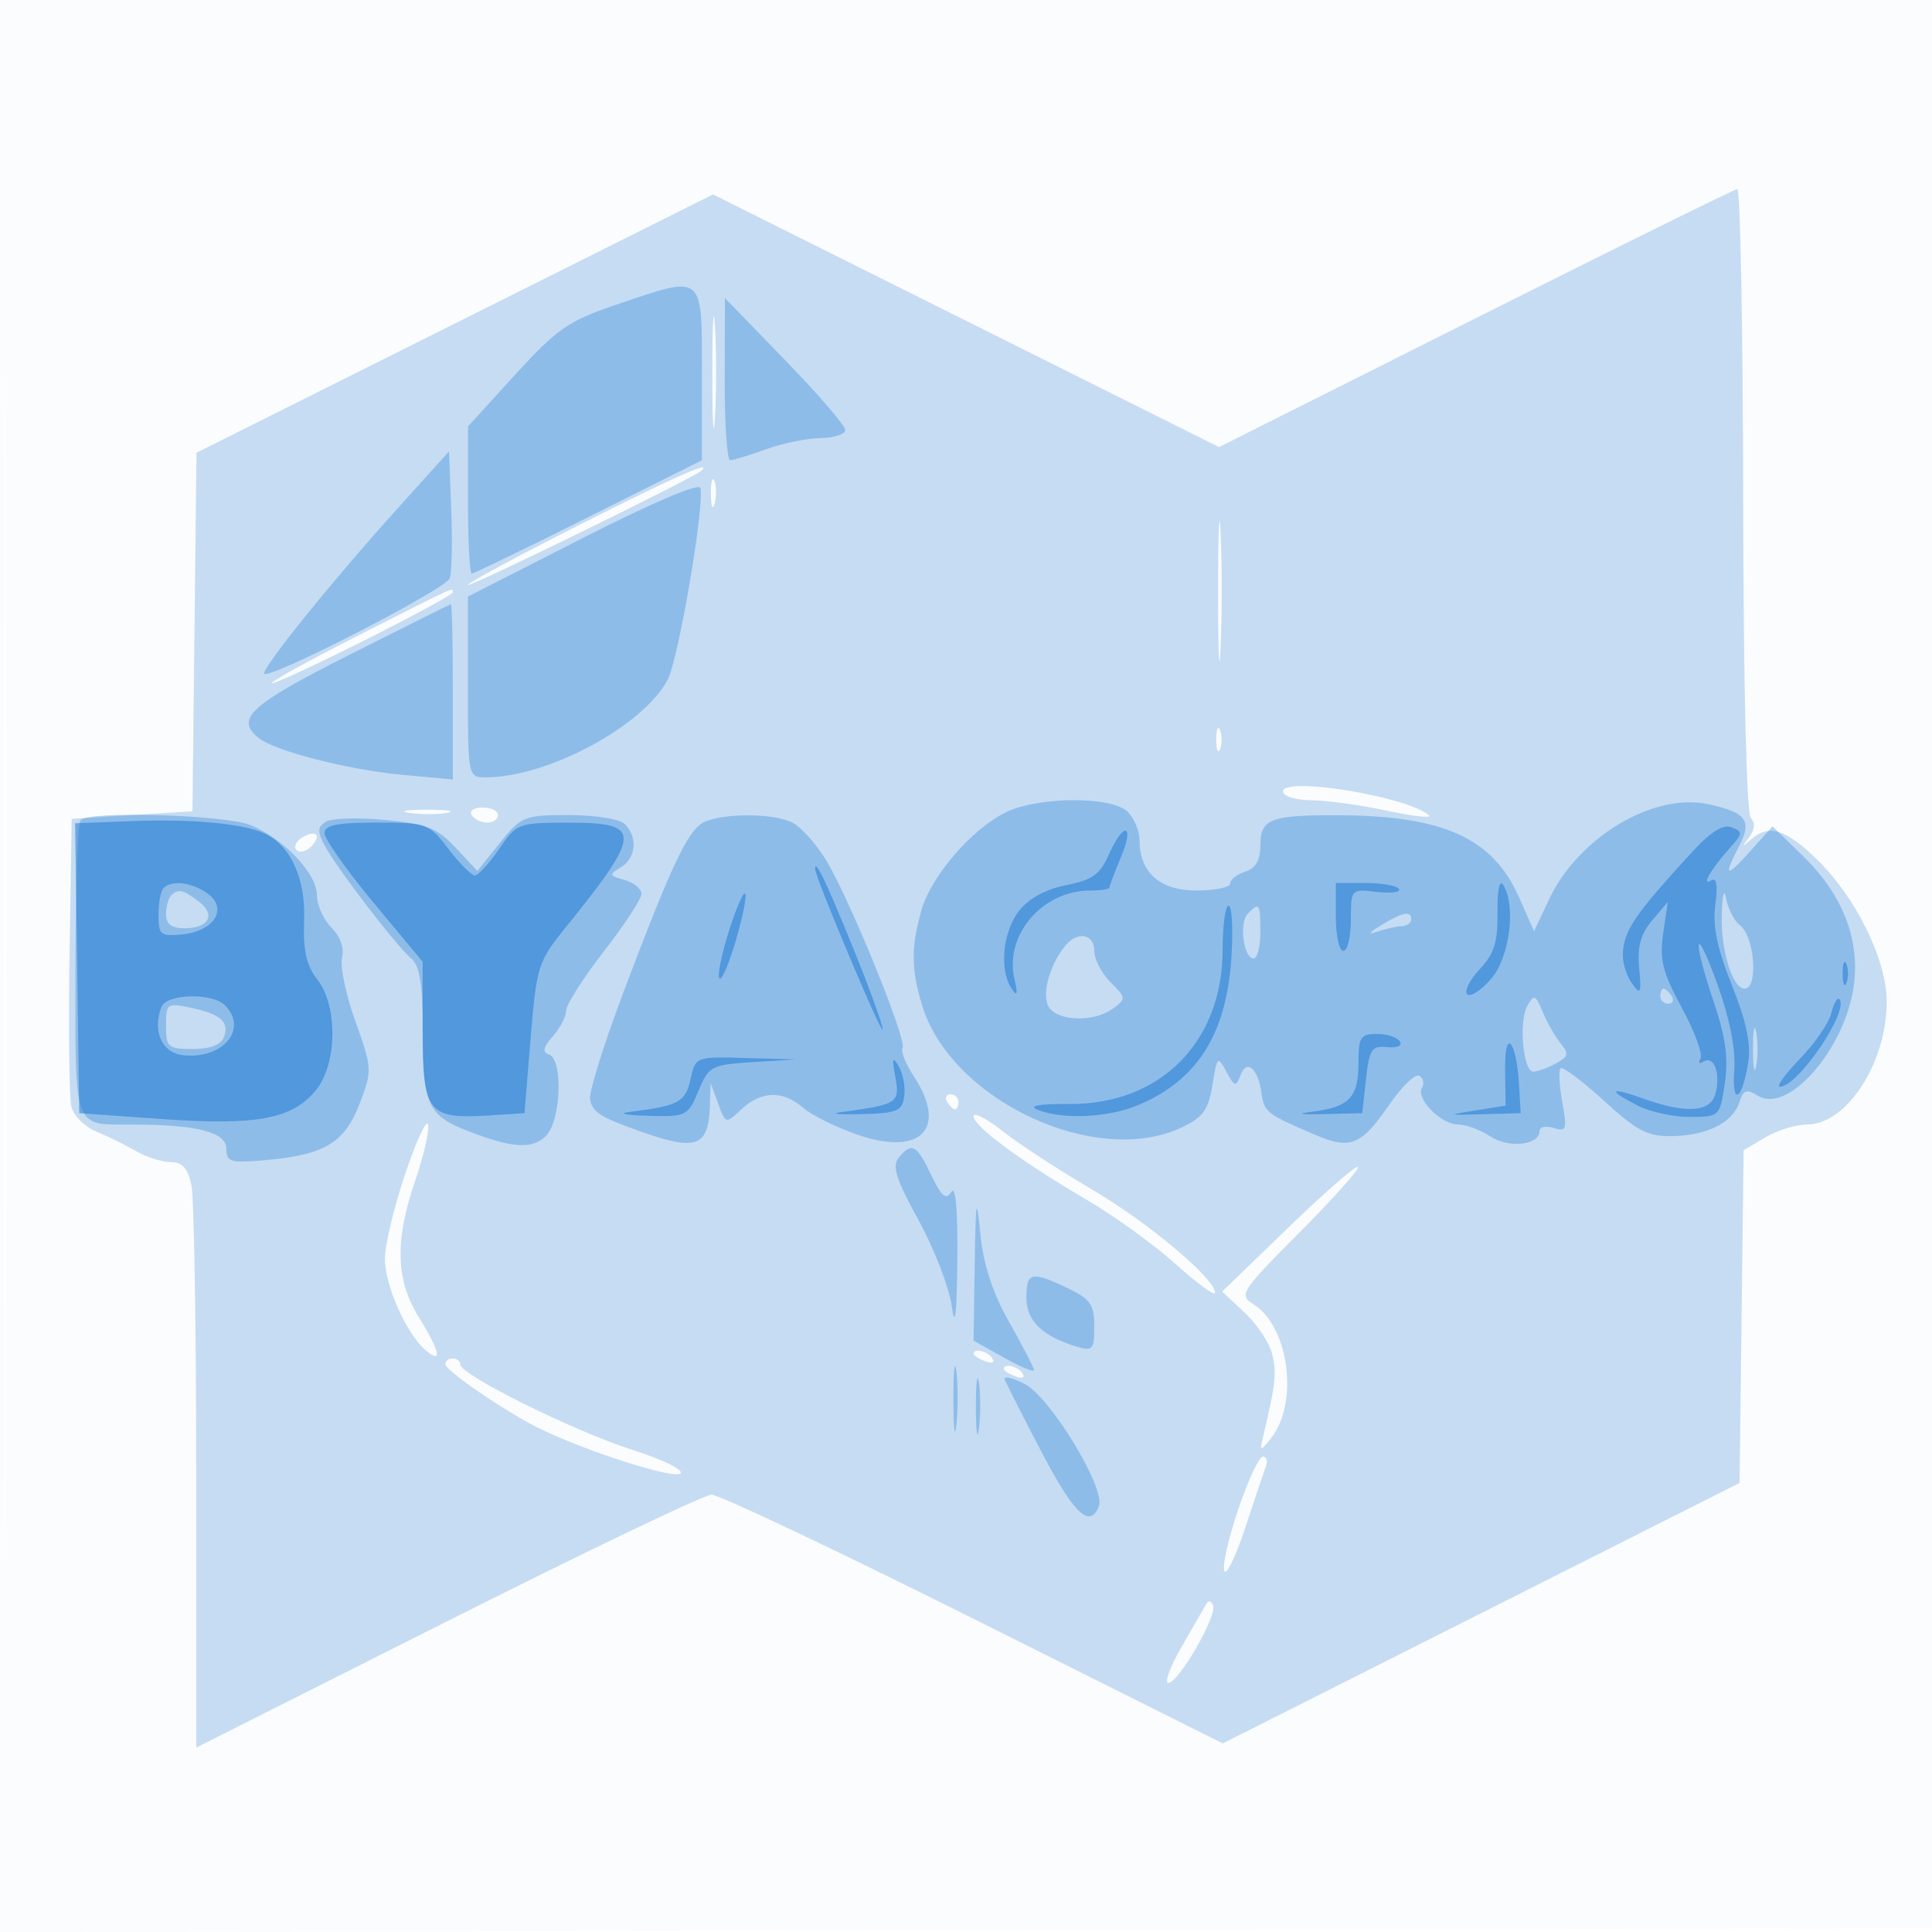 <svg xmlns="http://www.w3.org/2000/svg" width="256" height="256"><path fill-opacity=".016" d="M0 128.004v128.004l128.25-.254 128.25-.254.254-127.75L257.008 0H0v128.004m.485.496c0 70.4.119 99.053.265 63.672.146-35.38.146-92.98 0-128C.604 29.153.485 58.1.485 128.5" fill="#1976D2" fill-rule="evenodd"/><path fill-opacity=".239" d="m195.515 42.175-33.986 17.066L128 42.5 94.471 25.759 60.254 42.873 26.036 59.988l-.268 23.756L25.5 107.5l-8 .5-8 .5-.285 18c-.156 9.9-.046 18.968.244 20.15.291 1.183 1.769 2.659 3.285 3.281 1.516.622 3.881 1.785 5.256 2.585 1.375.8 3.456 1.461 4.625 1.469 1.575.011 2.287.824 2.75 3.14.344 1.719.625 19.17.625 38.782v35.656l33.25-16.734c18.287-9.203 34.04-16.755 35.006-16.781.966-.026 16.607 7.38 34.759 16.459l33.003 16.508 34.241-17.258L230.5 196.5l.269-22.045.268-22.046 2.886-1.704c1.587-.938 4.074-1.705 5.527-1.705 5.254 0 10.55-8.168 10.55-16.272 0-5.545-4.077-13.834-9.295-18.898-4.131-4.009-6.363-4.67-8.707-2.58-1.171 1.045-1.208.991-.224-.324.749-1 .83-1.922.223-2.529-.575-.575-.981-17.392-1.019-42.177-.034-22.671-.381-41.196-.77-41.166-.39.03-16.001 7.734-34.693 17.121M94.382 49.5c.002 6.6.164 9.17.359 5.711.196-3.459.195-8.859-.003-12s-.358-.311-.356 6.289M76.75 69.559C68.638 73.659 62 77.238 62 77.513c0 .447 29.9-14.182 30.917-15.126 1.62-1.505-3.428.734-16.167 7.172M94.195 65.5c.02 1.65.244 2.204.498 1.231.254-.973.237-2.323-.037-3-.274-.677-.481.119-.461 1.769m67.205 13c.001 8.25.156 11.492.344 7.204.188-4.287.187-11.037-.002-15-.19-3.962-.343-.454-.342 7.796M47.75 84.06C41.287 87.336 36 90.241 36 90.516c0 .275 5.4-2.208 12-5.516s12-6.237 12-6.508c0-.681.749-1.021-12.25 5.568M161.158 98c0 1.375.227 1.938.504 1.25.278-.687.278-1.812 0-2.5-.277-.687-.504-.125-.504 1.25m8.842 6.871c0 .632 1.651 1.144 3.75 1.164 2.063.019 6.606.648 10.096 1.396 3.49.749 5.965 1.019 5.5.602-2.77-2.487-19.346-5.196-19.346-3.162m-115.736 2.847c1.52.229 3.77.223 5-.014 1.23-.237-.014-.425-2.764-.418-2.75.008-3.756.202-2.236.432M62.5 108c.34.55 1.266 1 2.059 1 .793 0 1.441-.45 1.441-1s-.927-1-2.059-1c-1.132 0-1.781.45-1.441 1M40 111c-.793.49-1.11 1.223-.704 1.629.405.406 1.262.213 1.904-.429 1.511-1.511.668-2.354-1.2-1.2m85.5 35c.34.55.816 1 1.059 1s.441-.45.441-1-.477-1-1.059-1-.781.45-.441 1m3.5 1.91c0 1.325 6.329 5.994 15.081 11.124 3.62 2.121 8.908 5.948 11.75 8.504 2.843 2.556 5.169 4.249 5.169 3.763 0-1.897-8.883-9.34-16.425-13.763-4.359-2.556-9.647-6.011-11.75-7.677-2.104-1.666-3.825-2.544-3.825-1.951m-75.298 7.593c-1.486 4.402-2.702 9.483-2.702 11.29 0 3.56 2.899 10.048 5.427 12.146 2.254 1.871 1.891.178-.953-4.439-3.051-4.953-3.179-10.139-.446-18.08 1.115-3.242 1.881-6.575 1.702-7.407-.179-.832-1.542 2.089-3.028 6.49m117.017 7.15-8.779 8.488 2.973 2.777c1.635 1.528 3.276 3.988 3.647 5.466.627 2.499.468 4.021-1.11 10.616-.563 2.352-.51 2.391.903.658 3.79-4.649 2.489-14.866-2.272-17.84-1.974-1.233-1.7-1.659 6.123-9.523 4.505-4.529 7.989-8.435 7.743-8.682-.247-.246-4.399 3.372-9.228 8.04M129 179.393c0 .216.698.661 1.552.989.89.341 1.291.173.941-.393-.587-.951-2.493-1.406-2.493-.596m-69.998 1.357c.002.862 8.055 6.364 12.498 8.539 6.224 3.047 17.858 6.753 18.665 5.946.462-.462-2.424-1.875-6.413-3.141C76.096 189.665 61 182.176 61 180.807c0-.444-.45-.807-1-.807s-.999.338-.998.75m73.998.643c0 .216.698.661 1.552.989.89.341 1.291.173.941-.393-.587-.951-2.493-1.406-2.493-.596m31.107 18.499c-1.29 3.79-2.142 7.503-1.892 8.25.249.747 1.494-1.792 2.766-5.642 1.271-3.85 2.519-7.562 2.772-8.25.254-.687.065-1.25-.419-1.25s-1.936 3.101-3.227 6.892m-4.281 12.657c-.297.523-1.773 3.088-3.278 5.701-1.506 2.613-2.288 4.75-1.738 4.75 1.338 0 6.43-8.78 5.941-10.246-.22-.661-.616-.749-.925-.205" fill="#1976D2" fill-rule="evenodd"/><path fill-opacity=".314" d="M81.5 40.427c-6.168 2.092-7.742 3.188-13.241 9.224L62.017 56.5l-.008 9.75c-.005 5.362.222 9.75.503 9.75.282 0 7.257-3.378 15.5-7.506L93 60.987V49.494c0-13.434.412-13.109-11.5-9.067m14.529 9.823c-.016 5.913.309 10.743.721 10.735.412-.008 2.55-.664 4.75-1.456 2.2-.793 5.463-1.461 7.25-1.485 1.787-.024 3.25-.508 3.25-1.076 0-.568-3.587-4.73-7.971-9.25L96.058 39.5l-.029 10.75M52.5 67.573C44.066 76.931 35 88.151 35 89.231c0 1.2 24.014-11.105 24.587-12.598.277-.721.37-4.801.208-9.068l-.295-7.759-7 7.767m24.75 3.703L62 79.051v11.975c0 11.965.002 11.974 2.395 11.974 8.194 0 20.928-6.857 24.09-12.971 1.433-2.772 4.905-23.16 4.32-25.374-.181-.686-6.499 2.003-15.555 6.621m-31 15.514c-13.11 6.605-15.117 8.441-12 10.986 2.1 1.714 11.833 4.218 18.98 4.882l6.77.629V91.644c0-6.404-.112-11.618-.25-11.586-.138.031-6.212 3.061-13.5 6.732m87.006 20.855c-4.549 2.242-9.928 8.511-11.184 13.034-1.364 4.914-1.345 7.679.089 12.463 3.773 12.595 23.012 21.666 34.445 16.241 2.803-1.33 3.522-2.329 4.049-5.625.608-3.802.702-3.893 1.841-1.766 1.09 2.038 1.263 2.08 1.885.458.838-2.185 2.319-.884 2.784 2.448.344 2.462.686 2.726 7.067 5.456 4.717 2.018 6.118 1.45 9.865-3.995 1.665-2.42 3.457-4.135 3.982-3.81.524.324.677 1.036.339 1.583-.869 1.407 2.524 4.868 4.772 4.868 1.034 0 2.968.712 4.296 1.583 2.462 1.613 6.514 1.166 6.514-.718 0-.55.842-.733 1.871-.406 1.689.536 1.799.207 1.139-3.405-.402-2.2-.506-4.224-.231-4.499.275-.276 2.857 1.653 5.737 4.286 4.442 4.059 5.825 4.773 9.11 4.702 4.637-.101 8.009-1.818 8.865-4.514.515-1.624.947-1.773 2.438-.841 3.991 2.492 11.56-6.18 12.708-14.558.843-6.15-1.481-12.1-6.712-17.185l-4.057-3.945-2.934 3.266c-3.28 3.651-3.629 3.479-1.46-.715 1.719-3.325.894-4.421-4.14-5.497-7.271-1.553-17.205 4.394-21.075 12.616l-1.989 4.228-2.009-4.541c-3.457-7.815-10.018-10.785-23.929-10.833-9.028-.03-10.332.477-10.332 4.016 0 1.947-.622 3.023-2 3.46-1.1.349-2 1.054-2 1.567 0 .513-1.999.933-4.443.933-4.85 0-7.557-2.383-7.557-6.651 0-1.213-.707-2.913-1.571-3.778-2.094-2.094-11.866-2.049-16.173.074m-122.589 1.022c-.367.366-.667 9.318-.667 19.893 0 21.589-.443 20.431 7.832 20.451 8.347.02 12.168 1.028 12.168 3.212 0 1.76.541 1.914 5.25 1.493 7.774-.695 10.425-2.298 12.414-7.507 1.672-4.377 1.657-4.658-.579-10.894-1.263-3.52-2.057-7.315-1.765-8.432.325-1.24-.219-2.782-1.394-3.957-1.059-1.059-1.926-2.99-1.926-4.29 0-2.842-4.287-7.403-8.718-9.276-3.309-1.398-21.357-1.952-22.615-.693m32.48.22c-1.083.687-1.113 1.307-.152 3.104 1.636 3.056 9.522 13.363 11.446 14.96 1.186.985 1.567 3.357 1.591 9.921.035 9.561.661 10.924 5.968 12.992 5.846 2.279 8.543 2.45 10.339.654 1.995-1.995 2.305-10.126.411-10.789-.916-.32-.783-.964.5-2.412.963-1.086 1.754-2.614 1.759-3.396.005-.781 2.255-4.315 5-7.851 2.745-3.537 4.991-6.972 4.991-7.634 0-.661-1.013-1.487-2.25-1.835-2.053-.578-2.097-.723-.5-1.667 2.021-1.194 2.29-3.994.55-5.734-.675-.675-3.912-1.2-7.403-1.2-5.952 0-6.323.15-9.172 3.701l-2.97 3.702-2.877-3.073c-2.461-2.628-3.82-3.163-9.378-3.688-3.575-.337-7.109-.227-7.853.245m49.625.363c-1.969 1.528-4.263 6.557-10.279 22.535-2.545 6.757-4.484 13.009-4.31 13.893.34 1.725 1.352 2.362 6.817 4.291 7.321 2.584 8.892 1.983 9.064-3.469l.094-3 .994 2.72c.995 2.72.995 2.721 3.11.75 2.632-2.451 5.487-2.512 8.174-.172 1.135.988 4.394 2.597 7.241 3.574 8.406 2.885 11.949-.868 7.373-7.81-1.065-1.615-1.719-3.288-1.454-3.717.628-1.017-7.239-20.256-10.244-25.052-1.278-2.039-3.2-4.176-4.272-4.75-2.689-1.439-10.353-1.31-12.308.207m135.364 11.953c-.136 4.698 1.438 9.797 3.025 9.797 1.849 0 1.353-6.878-.605-8.401-.778-.604-1.61-2.224-1.849-3.599-.242-1.394-.495-.42-.571 2.203m-205.469-2.536c-.367.366-.667 1.491-.667 2.5 0 1.277.741 1.833 2.441 1.833 3.241 0 4.209-1.792 1.909-3.535-2.111-1.599-2.745-1.737-3.683-.798m142.682 2.384c-1.194 1.194-.58 5.949.768 5.949.485 0 .883-1.575.883-3.5 0-3.835-.107-3.993-1.651-2.449M183 122.605c-1.668 1.023-1.835 1.304-.5.845 1.1-.379 2.563-.71 3.25-.736.688-.026 1.25-.422 1.25-.881 0-1.199-1.15-.977-4 .772m-41.82 2.678c-2.221 2.677-3.274 6.899-2.079 8.339 1.46 1.759 5.973 1.776 8.36.03 1.776-1.299 1.765-1.426-.309-3.5C145.968 128.968 145 127.1 145 126c0-2.251-2.204-2.665-3.82-.717M220 132c0 .55.477 1 1.059 1s.781-.45.441-1-.816-1-1.059-1-.441.45-.441 1m-17.616 1.278c-1.17 2.091-.569 8.722.791 8.722.526 0 1.856-.481 2.955-1.07 1.692-.905 1.797-1.312.685-2.645-.723-.867-1.796-2.742-2.383-4.167-.958-2.321-1.17-2.409-2.048-.84M22 135.921c0 2.857.254 3.079 3.531 3.079 2.284 0 3.744-.554 4.133-1.567.777-2.025-.391-3.059-4.414-3.907-3.111-.656-3.25-.554-3.25 2.395M232.272 139c0 2.475.195 3.488.434 2.25.238-1.238.238-3.262 0-4.5-.239-1.238-.434-.225-.434 2.25m-113.187 14.398c-.911 1.097-.352 2.867 2.608 8.25 2.073 3.768 4.054 8.877 4.404 11.352.451 3.189.67 1.441.754-6 .075-6.656-.215-9.973-.792-9.061-.707 1.118-1.304.615-2.67-2.25-1.928-4.043-2.568-4.384-4.304-2.291m10.067 14.168L129 177.632l4 2.248c2.2 1.236 4 1.987 4 1.669 0-.319-1.463-3.16-3.25-6.314-2.233-3.94-3.437-7.613-3.848-11.735-.519-5.22-.617-4.692-.75 4.066m6.848 4.411c0 3.057 2.136 5.109 6.75 6.486 2.022.604 2.25.329 2.25-2.71 0-2.887-.517-3.629-3.534-5.068-4.824-2.3-5.466-2.149-5.466 1.292m-9.672 13.523c.005 3.85.185 5.302.402 3.228.216-2.075.213-5.225-.008-7-.221-1.776-.398-.078-.394 3.772m2.982 1c.005 3.3.192 4.529.415 2.732.222-1.797.218-4.497-.01-6-.229-1.503-.411-.032-.405 3.268m3.829-3.69c.199.537 2.386 4.844 4.861 9.571 4.326 8.263 6.436 10.253 7.615 7.181.901-2.348-6.433-14.416-9.827-16.172-1.655-.856-2.848-1.117-2.649-.58" fill="#1976D2" fill-rule="evenodd"/><path fill-opacity=".519" d="m17.729 108.792-7.772.293.272 19.207.271 19.208 11 .781c12.618.897 17.361-.017 20.446-3.94 2.752-3.498 2.807-11.114.105-14.549-1.464-1.861-1.899-3.824-1.75-7.885.204-5.537-1.821-9.928-5.301-11.499-2.843-1.283-9.521-1.907-17.271-1.616M43 110.398c0 .769 2.925 4.916 6.5 9.216l6.5 7.818v9.249c0 10.728.721 11.641 8.784 11.122l4.716-.303.811-9.934c.769-9.426.999-10.167 4.5-14.5 10.329-12.784 10.372-14.069.47-14.059-6.624.007-6.836.088-9.16 3.5-1.308 1.921-2.748 3.493-3.199 3.493-.451 0-2.022-1.575-3.49-3.5-2.595-3.402-2.861-3.5-9.551-3.5-5.226 0-6.881.336-6.881 1.398m181.355 2.347c-7.836 8.517-9.265 10.634-9.32 13.814-.019 1.132.542 2.848 1.247 3.813 1.111 1.518 1.234 1.237.916-2.094-.269-2.821.189-4.506 1.716-6.313l2.082-2.465-.614 4.175c-.51 3.47-.092 5.138 2.479 9.884 1.7 3.14 2.808 6.168 2.461 6.729-.347.562-.159.729.419.372 1.37-.847 2.271 1.58 1.574 4.244-.647 2.475-3.873 2.701-9.565.67-4.497-1.605-4.858-1.198-.8.9 1.623.839 4.745 1.526 6.939 1.526 3.954 0 3.994-.038 4.657-4.455.492-3.282.113-6.099-1.439-10.695-2.974-8.805-2.559-10.813.486-2.35 1.591 4.423 2.404 8.547 2.209 11.204-.36 4.895 1.006 4.253 1.837-.864.402-2.481-.219-5.45-2.153-10.282-1.968-4.92-2.574-7.865-2.197-10.676.348-2.592.169-3.665-.539-3.228-1.395.863-.04-1.499 2.453-4.276 1.728-1.924 1.752-2.181.256-2.755-1.119-.43-2.759.573-5.104 3.122m-77.425.489c-1.165 2.634-2.212 3.385-5.649 4.052-2.684.522-4.957 1.759-6.25 3.402-2.168 2.756-2.654 7.846-.985 10.312.751 1.111.848.782.371-1.269-1.354-5.825 3.698-11.731 10.033-11.731 1.403 0 2.55-.17 2.55-.378s.681-2.008 1.513-4c1.875-4.486.391-4.85-1.583-.388M108 115.128c0 1.079 8.916 22.271 8.956 21.287.024-.596-1.756-5.509-3.957-10.917-3.59-8.824-4.999-11.747-4.999-10.37m90.426 5.767c.059 3.913-.429 5.477-2.347 7.519-1.331 1.418-2.08 2.917-1.665 3.332.416.415 1.843-.509 3.171-2.052 2.473-2.873 3.335-9.696 1.576-12.468-.469-.739-.777.799-.735 3.669m-176.759-3.228c-.367.366-.667 1.97-.667 3.563 0 2.649.27 2.87 3.149 2.583 4.205-.418 6.087-3.383 3.41-5.372-2.055-1.526-4.782-1.884-5.892-.774M177 121.5c0 2.475.45 4.5 1 4.5s1-1.849 1-4.109c0-4.092.015-4.108 3.43-3.709 1.886.22 3.21.044 2.941-.391-.269-.435-2.262-.791-4.43-.791H177v4.5m-80.467 2.033c-.965 3.069-1.506 5.827-1.203 6.13.303.304 1.295-2.005 2.203-5.13.909-3.125 1.45-5.883 1.204-6.13-.247-.246-1.239 2.062-2.204 5.13m65.467 2.31c0 12.216-8.23 20.513-20.278 20.442-4.103-.024-5.541.238-4.222.769 3.284 1.322 9.319 1.049 13.268-.602 7.898-3.299 11.772-9.452 12.408-19.702.23-3.713.06-6.75-.379-6.75-.438 0-.797 2.629-.797 5.843M244.158 129c0 1.375.227 1.938.504 1.25.278-.687.278-1.812 0-2.5-.277-.687-.504-.125-.504 1.25M21.39 133.427c-1.219 3.176.053 6.066 2.811 6.385 5.314.613 8.758-3.453 5.599-6.612-1.688-1.688-7.738-1.524-8.41.227m221.256.846c-.326 1.301-2.202 4.022-4.168 6.047-1.966 2.024-3.149 3.68-2.63 3.68 2.402 0 9.296-10.19 7.863-11.622-.259-.259-.738.594-1.065 1.895M180 140.878c0 4.512-1.194 5.788-6.004 6.413-2.339.304-1.842.413 1.504.331l5-.122.5-4.5c.443-3.985.764-4.472 2.808-4.251 1.332.143 2.047-.174 1.691-.75-.339-.55-1.715-.999-3.058-.999-2.168 0-2.441.433-2.441 3.878m19.434.826.066 4.796-4 .641c-3.819.611-3.773.634 1 .5l5-.141-.225-3.795c-.352-5.925-1.918-7.628-1.841-2.001M91.5 143.001c-.667 3.038-1.562 3.522-8 4.325-1.679.209-.665.44 2.301.524 5.15.146 5.342.052 6.743-3.3 1.374-3.291 1.707-3.466 7.198-3.811l5.758-.361-6.671-.189c-6.655-.189-6.672-.182-7.329 2.812m27.133-.299c.642 3.439.32 3.649-7.133 4.654-1.65.223-.525.347 2.5.275 4.874-.116 5.536-.384 5.816-2.352.173-1.222-.156-3.022-.733-4-.827-1.403-.922-1.103-.45 1.423" fill="#1976D2" fill-rule="evenodd"/></svg>